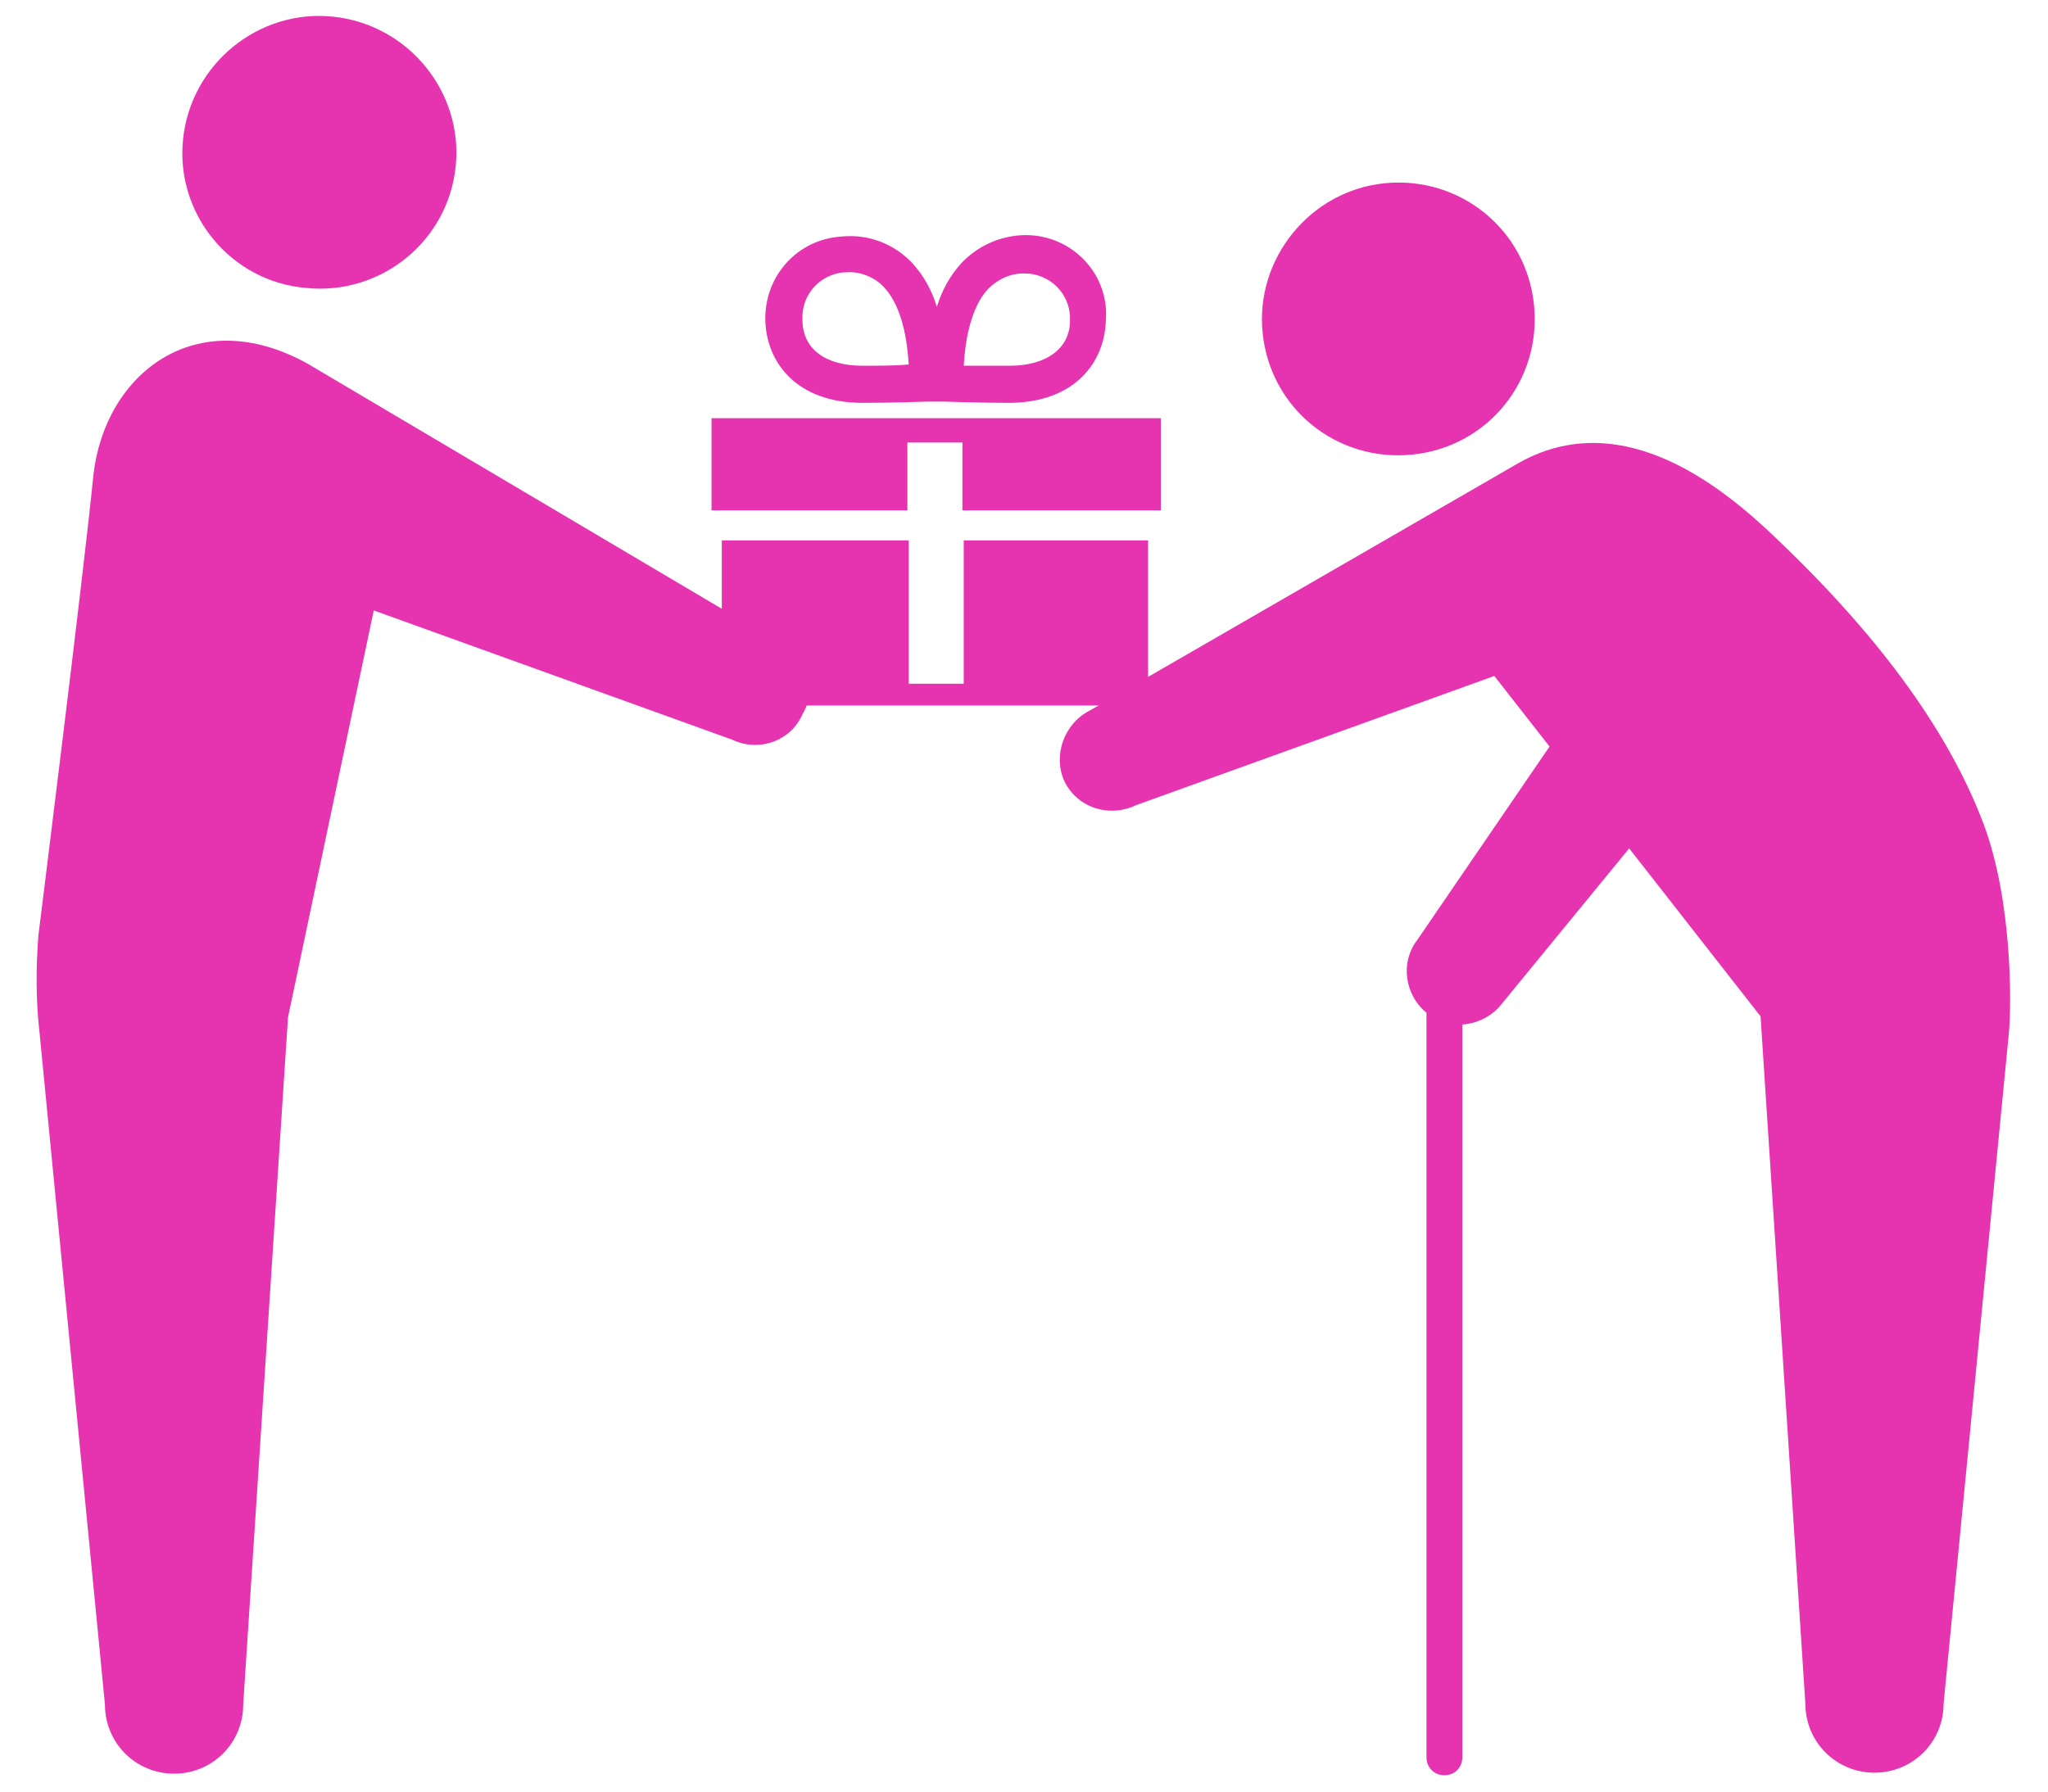 <?xml version="1.0" encoding="utf-8"?>
<!-- Generator: Adobe Illustrator 22.1.0, SVG Export Plug-In . SVG Version: 6.00 Build 0)  -->
<svg version="1.1" id="レイヤー_1" xmlns="http://www.w3.org/2000/svg" xmlns:xlink="http://www.w3.org/1999/xlink" x="0px"
	 y="0px" viewBox="0 0 160 140" style="enable-background:new 0 0 160 140;" xml:space="preserve">
<style type="text/css">
	.st0{fill:#E633AF;}
</style>
<g id="グループ_514" transform="translate(-105.856 -143.378)">
	<g id="グループ_513" transform="translate(105.856 143.378)">
		<path id="パス_3783" class="st0" d="M35.6,13c-0.6,5.9-5.9,10.1-11.7,9.5C18,22,13.7,16.7,14.3,10.9C14.9,5,20.2,0.7,26,1.3
			c0,0,0,0,0,0C31.9,1.9,36.2,7.2,35.6,13z"/>
		<path id="パス_3784" class="st0" d="M61,50.3L24,28.4c-8.7-4.8-15.8,0.8-16.7,8.7c-0.7,7.2-4.3,36-4.3,36
			c-0.2,2.6-0.2,5.1,0.1,7.7l5.1,52.4c0,3,2.4,5.4,5.4,5.4s5.4-2.4,5.4-5.4l0,0l3.5-53.7l6.7-31.8l28,10.1c2.1,1,4.6,0.1,5.5-2
			C63.9,53.8,63,51.3,61,50.3L61,50.3z"/>
		<g id="グループ_512" transform="translate(43.789 14.28)">
			<g id="グループ_511" transform="translate(0.703)">
				<path id="パス_3785" class="st0" d="M36,4.1C34,4,32,4.8,30.6,6.3c-0.9,1-1.5,2.1-1.9,3.4c-0.4-1.3-1-2.4-1.9-3.4
					c-1.4-1.5-3.4-2.3-5.5-2.1c-3.5,0.2-6.1,3.1-6,6.6c0.1,3.2,2.4,6.4,7.6,6.4c2.2,0,5.1-0.1,5.1-0.1l0.6,0l0.6,0
					c0,0,2.9,0.1,5.1,0.1c5.2,0,7.5-3.2,7.6-6.4C42.2,7.3,39.5,4.3,36,4.1z M22.9,14.3c-2.9,0-4.7-1.3-4.7-3.6
					c-0.1-1.9,1.3-3.5,3.2-3.7h0.2c1.1-0.1,2.3,0.4,3,1.2c1.4,1.5,1.8,4.2,1.9,6C25.5,14.3,24.1,14.3,22.9,14.3z M34.4,14.3
					c-1.2,0-2.6,0-3.6,0c0.1-1.8,0.5-4.5,1.9-6c0.8-0.8,1.9-1.3,3-1.2h0.2c1.9,0.2,3.3,1.8,3.2,3.7C39.1,12.9,37.3,14.3,34.4,14.3
					L34.4,14.3z"/>
				<g id="グループ_510" transform="translate(0 19.847)">
					<path id="パス_3786" class="st0" d="M30.8,8.1v11.2h-4.3V8.1H11.9v12.9h33.3V8.1H30.8z"/>
				</g>
			</g>
			<path id="パス_3787" class="st0" d="M11.8,18.4v7.2h15.3l0-5.3h4.3v5.3h15.5v-7.2H11.8z"/>
		</g>
	</g>
	<path id="パス_3788" class="st0" d="M235.8,198.1c2.3,1.7,2.7,4.9,1,7.1c0,0,0,0,0,0l-13.6,16.6c-1.4,1.8-4,2.2-5.8,0.8
		c-1.8-1.4-2.2-4-0.8-5.8l0,0l12.1-17.7C230.4,196.9,233.6,196.4,235.8,198.1z"/>
	<path id="パス_3789" class="st0" d="M204.5,169.4c0.6,5.9,5.8,10.1,11.7,9.5c5.9-0.6,10.1-5.8,9.5-11.7
		c-0.6-5.9-5.8-10.1-11.7-9.5c0,0,0,0,0,0C208.2,158.3,203.9,163.6,204.5,169.4C204.5,169.4,204.5,169.4,204.5,169.4z"/>
	<path id="パス_3790" class="st0" d="M191,198.9l33.6-19.4c8.7-4.8,17.1,3.1,20.6,6.5c5.6,5.4,12.3,13,15.6,21.7
		c2.3,6.1,2.2,14.2,2,16.4l-5.1,52.4c0,3-2.4,5.4-5.4,5.4c-3,0-5.4-2.4-5.4-5.4l0,0l-3.5-53.7l-20.8-26.6l-28,10.1
		c-2.1,1-4.6,0.2-5.6-1.9C188.1,202.4,189,199.9,191,198.9L191,198.9L191,198.9z"/>
	<path id="パス_3791" class="st0" d="M217.3,280.7c0,0.8,0.6,1.4,1.4,1.4c0,0,0,0,0,0l0,0c0.8,0,1.4-0.6,1.4-1.4c0,0,0,0,0,0
		v-59.6c0-0.8-0.6-1.4-1.4-1.4l0,0c-0.8,0-1.4,0.6-1.4,1.4l0,0V280.7z"/>
</g>
</svg>
